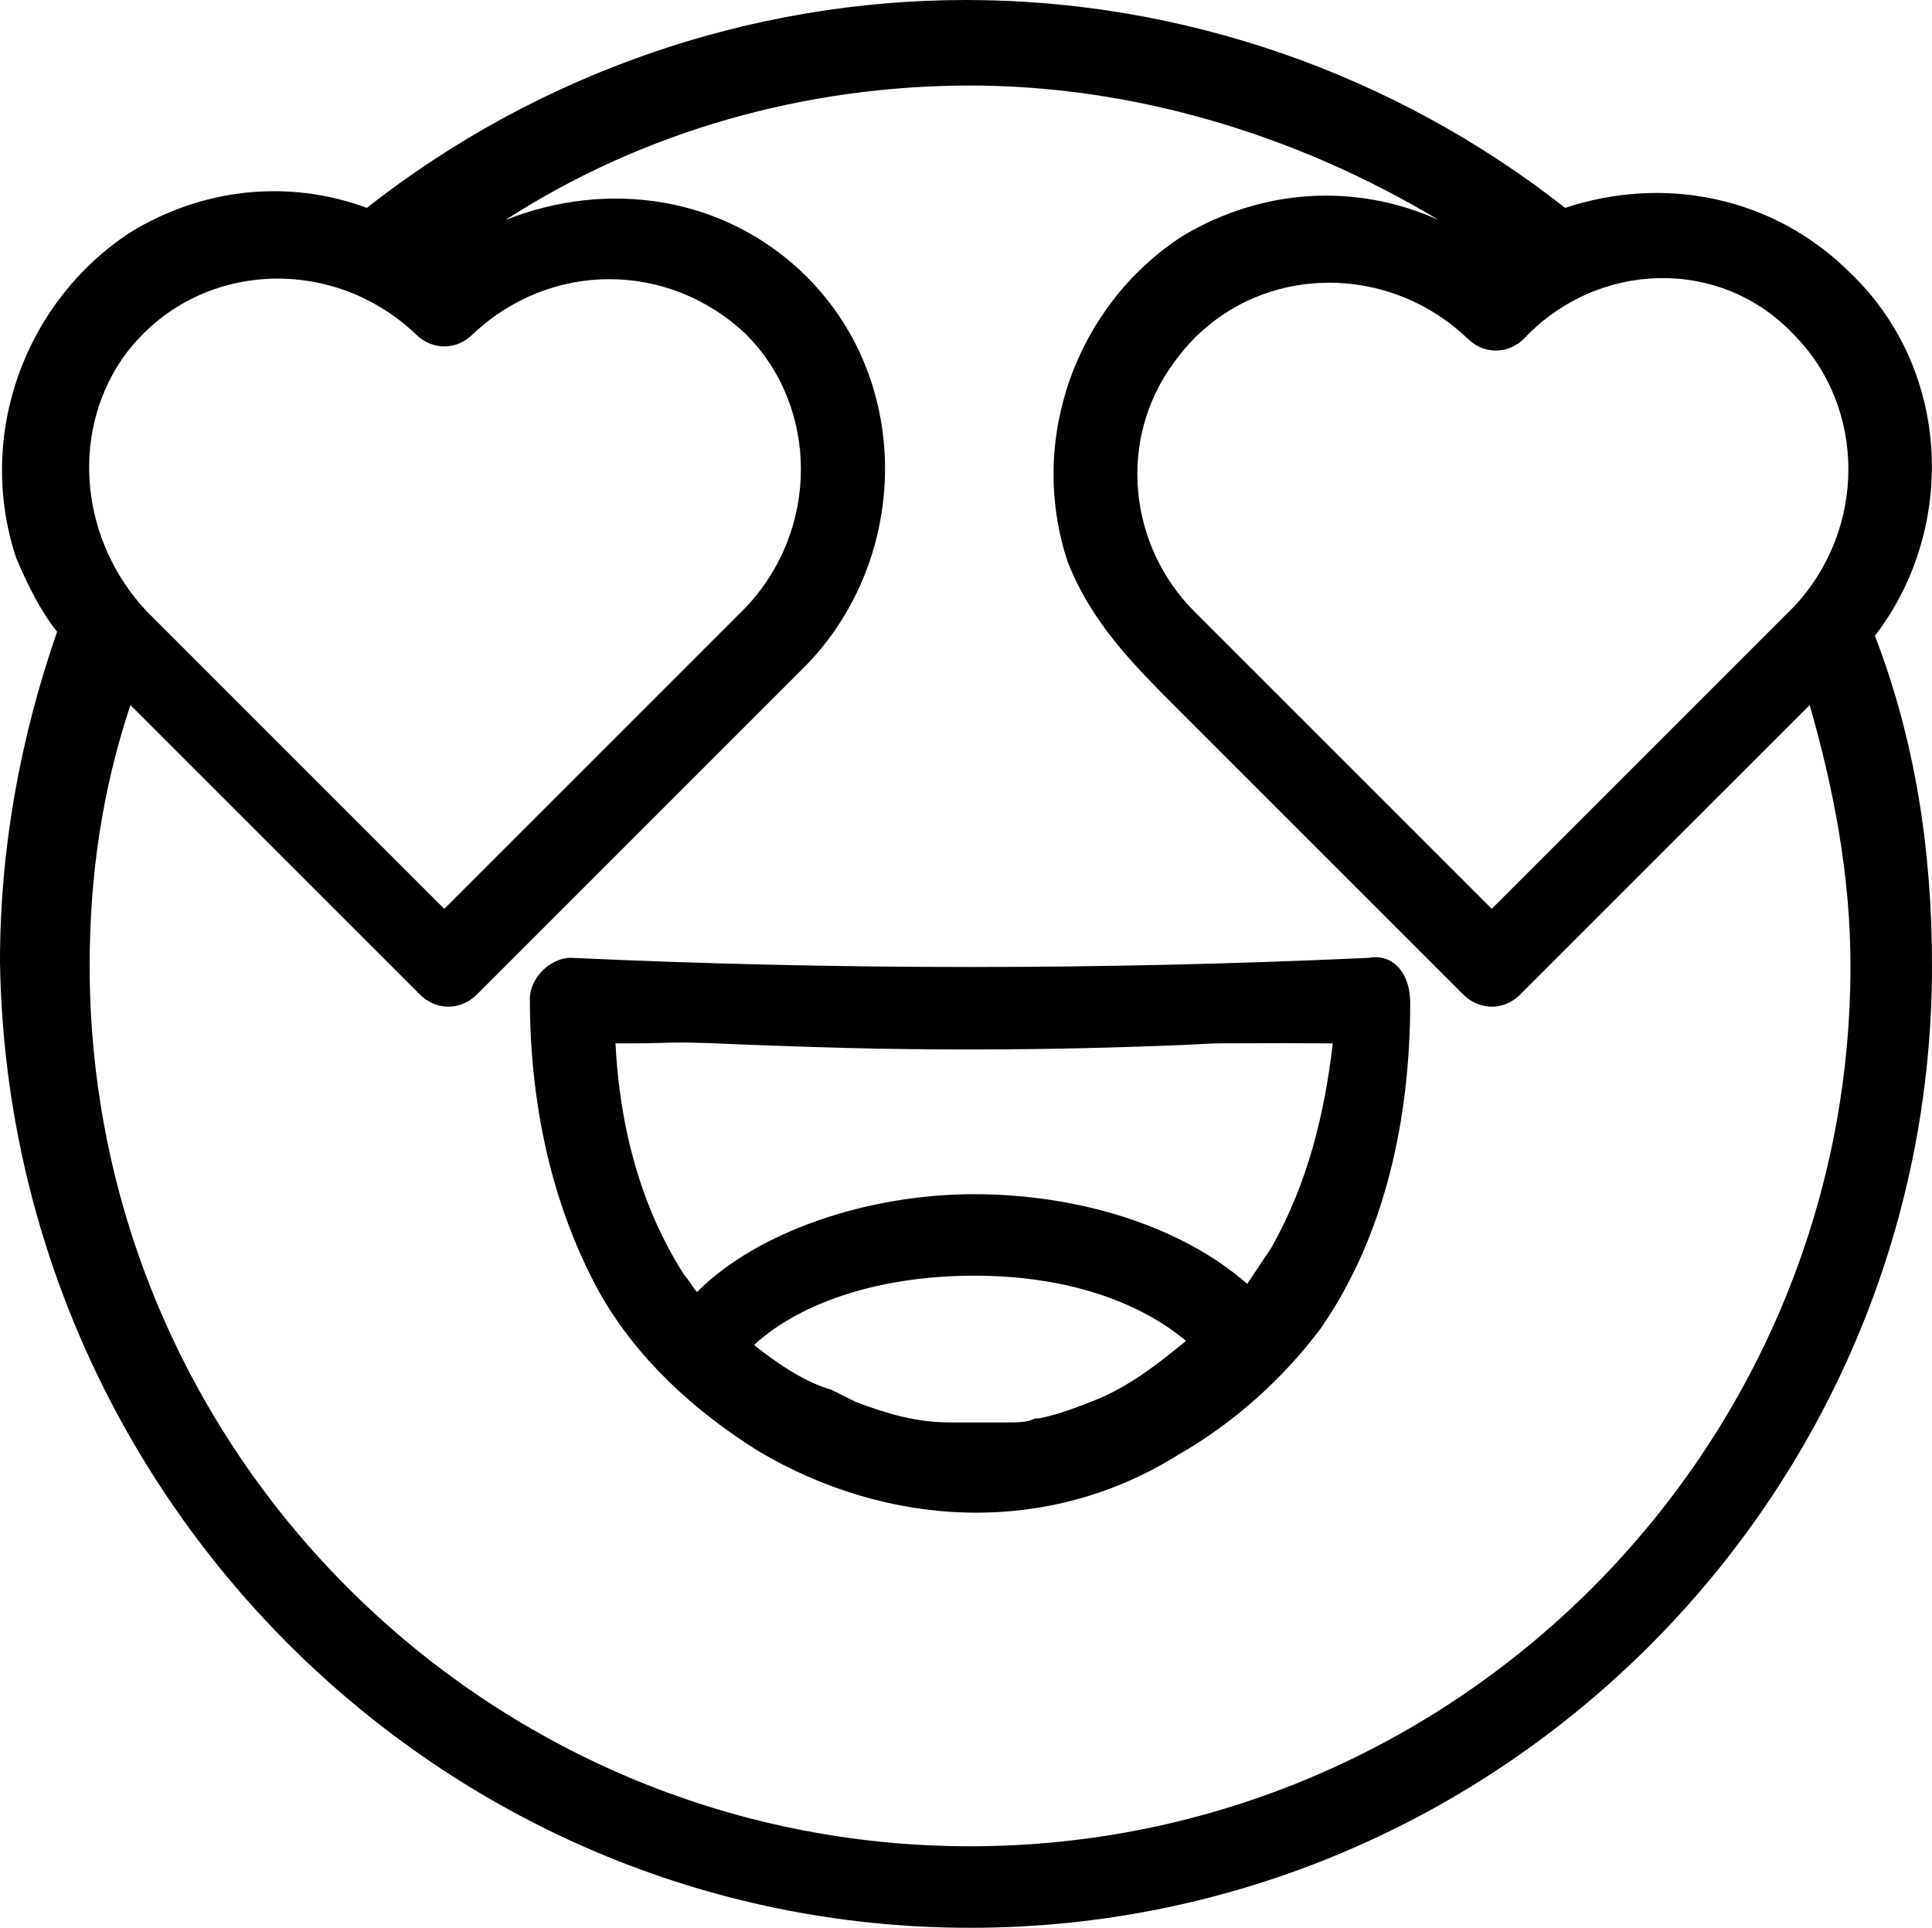 <svg xmlns="http://www.w3.org/2000/svg" id="Camada_2" viewBox="0 0 337.42 336.71"><g id="Camada_1-2"><path d="M327.45,111.05c14.24-18.51,13.53-46.27-4.27-63.35-13.53-13.53-32.75-17.08-49.83-11.39C243.45,12.81,206.44,0,168.71,0s-74.74,12.81-104.64,36.3c-13.53-4.98-28.47-3.56-41.29,4.27C4.27,52.68-4.27,76.17,2.85,97.52c2.14,4.98,4.27,9.25,7.12,12.81C3.56,128.85,0,148.07,0,168c1.42,93.25,76.88,168.71,169.42,168.71s168-75.46,168-168c0-19.93-2.85-39.15-9.97-57.66ZM266.23,59.08c12.81-13.53,34.17-14.24,46.98-.71,12.81,12.81,12.81,34.17,0,47.69-17.08,17.08-33.46,33.46-50.54,50.54-.71.71-1.42,1.42-2.14,2.14-12.1-12.1-24.2-24.2-36.3-36.3-4.98-4.98-10.68-10.68-15.66-15.66-11.39-11.39-13.53-29.9-3.56-43.42,12.1-17.08,36.3-18.51,51.25-4.27,2.85,2.85,7.12,2.85,9.97,0ZM21.36,62.64c12.1-17.08,36.3-18.51,51.25-4.27,2.85,2.85,7.12,2.85,9.97,0,13.53-12.81,34.17-12.81,47.69,0,12.81,12.81,12.81,34.17,0,47.69-17.08,17.08-33.46,33.46-50.54,50.54l-2.14,2.14c-12.1-12.1-24.2-24.2-36.3-36.3-4.98-4.98-10.68-10.68-15.66-15.66-11.39-12.1-13.53-30.61-4.27-44.13ZM169.42,322.47c-84.71,0-153.76-69.05-153.76-153.76,0-15.66,2.14-30.61,7.12-45.56l.71.71c9.97,9.97,19.22,19.22,29.19,29.19l20.64,20.64c2.85,2.85,7.12,2.85,9.97,0l50.54-50.54,7.12-7.12c17.8-18.51,18.51-49.12,0-67.63-14.24-14.24-34.88-17.08-52.68-9.97,24.2-15.66,52.68-23.49,81.15-23.49s56.95,8.54,81.86,23.49c-14.24-6.41-30.61-5.69-44.85,2.85-18.51,12.1-27.05,35.59-19.93,56.95,4.27,10.68,11.39,17.8,19.22,25.63,9.97,9.97,19.22,19.22,29.19,29.19l20.64,20.64c2.85,2.85,7.12,2.85,9.97,0,17.08-17.08,33.46-33.46,50.54-50.54,4.27,14.95,7.12,29.9,7.12,45.56,0,84.71-69.05,153.76-153.76,153.76Z"></path><path d="M239.18,167.29c-46.27,2.14-93.25,2.14-139.52,0-3.56,0-7.12,3.56-7.12,7.12,0,17.8,3.56,35.59,12.1,51.25,6.41,11.39,16.37,20.64,27.76,27.76,22.78,13.53,50.54,14.95,73.32.71,9.97-5.69,18.51-13.53,24.91-22.07,11.39-16.37,15.66-37.02,15.66-56.95,0-4.98-2.85-8.54-7.12-7.83ZM192.2,244.17c-3.56,1.42-7.12,2.85-10.68,3.56h-.71c-1.42.71-2.85.71-4.98.71h-9.97c-5.69,0-10.68-1.42-16.37-3.56l-4.27-2.14c-4.98-1.42-9.97-4.98-13.53-7.83,8.54-7.83,22.78-12.1,38.44-12.1s28.47,4.27,37.02,11.39c-3.56,2.85-8.54,7.12-14.95,9.97ZM222.1,217.83c-1.42,2.14-2.85,4.27-4.27,6.41-11.39-9.97-29.19-15.66-47.69-15.66s-37.73,6.41-48.41,17.08c-.71-.71-1.42-2.14-2.14-2.85-7.83-12.1-11.39-26.34-12.1-40.58h3.61c2.19,0,4.39-.1,6.6-.13,4.32-.05,8.61.2,12.92.37,2.1.08,4.21.15,6.31.23,3.64.13,7.29.25,10.93.34s7.27.16,10.9.2,7.26.07,10.88.06,7.26-.02,10.88-.07,7.27-.11,10.9-.21,7.29-.2,10.94-.34c1.83-.07,3.66-.14,5.49-.22s3.61-.23,5.41-.23l11.02-.03c2.8,0,5.58.04,8.37.04h.12c-1.42,12.1-4.27,24.2-10.68,35.59Z"></path></g></svg>